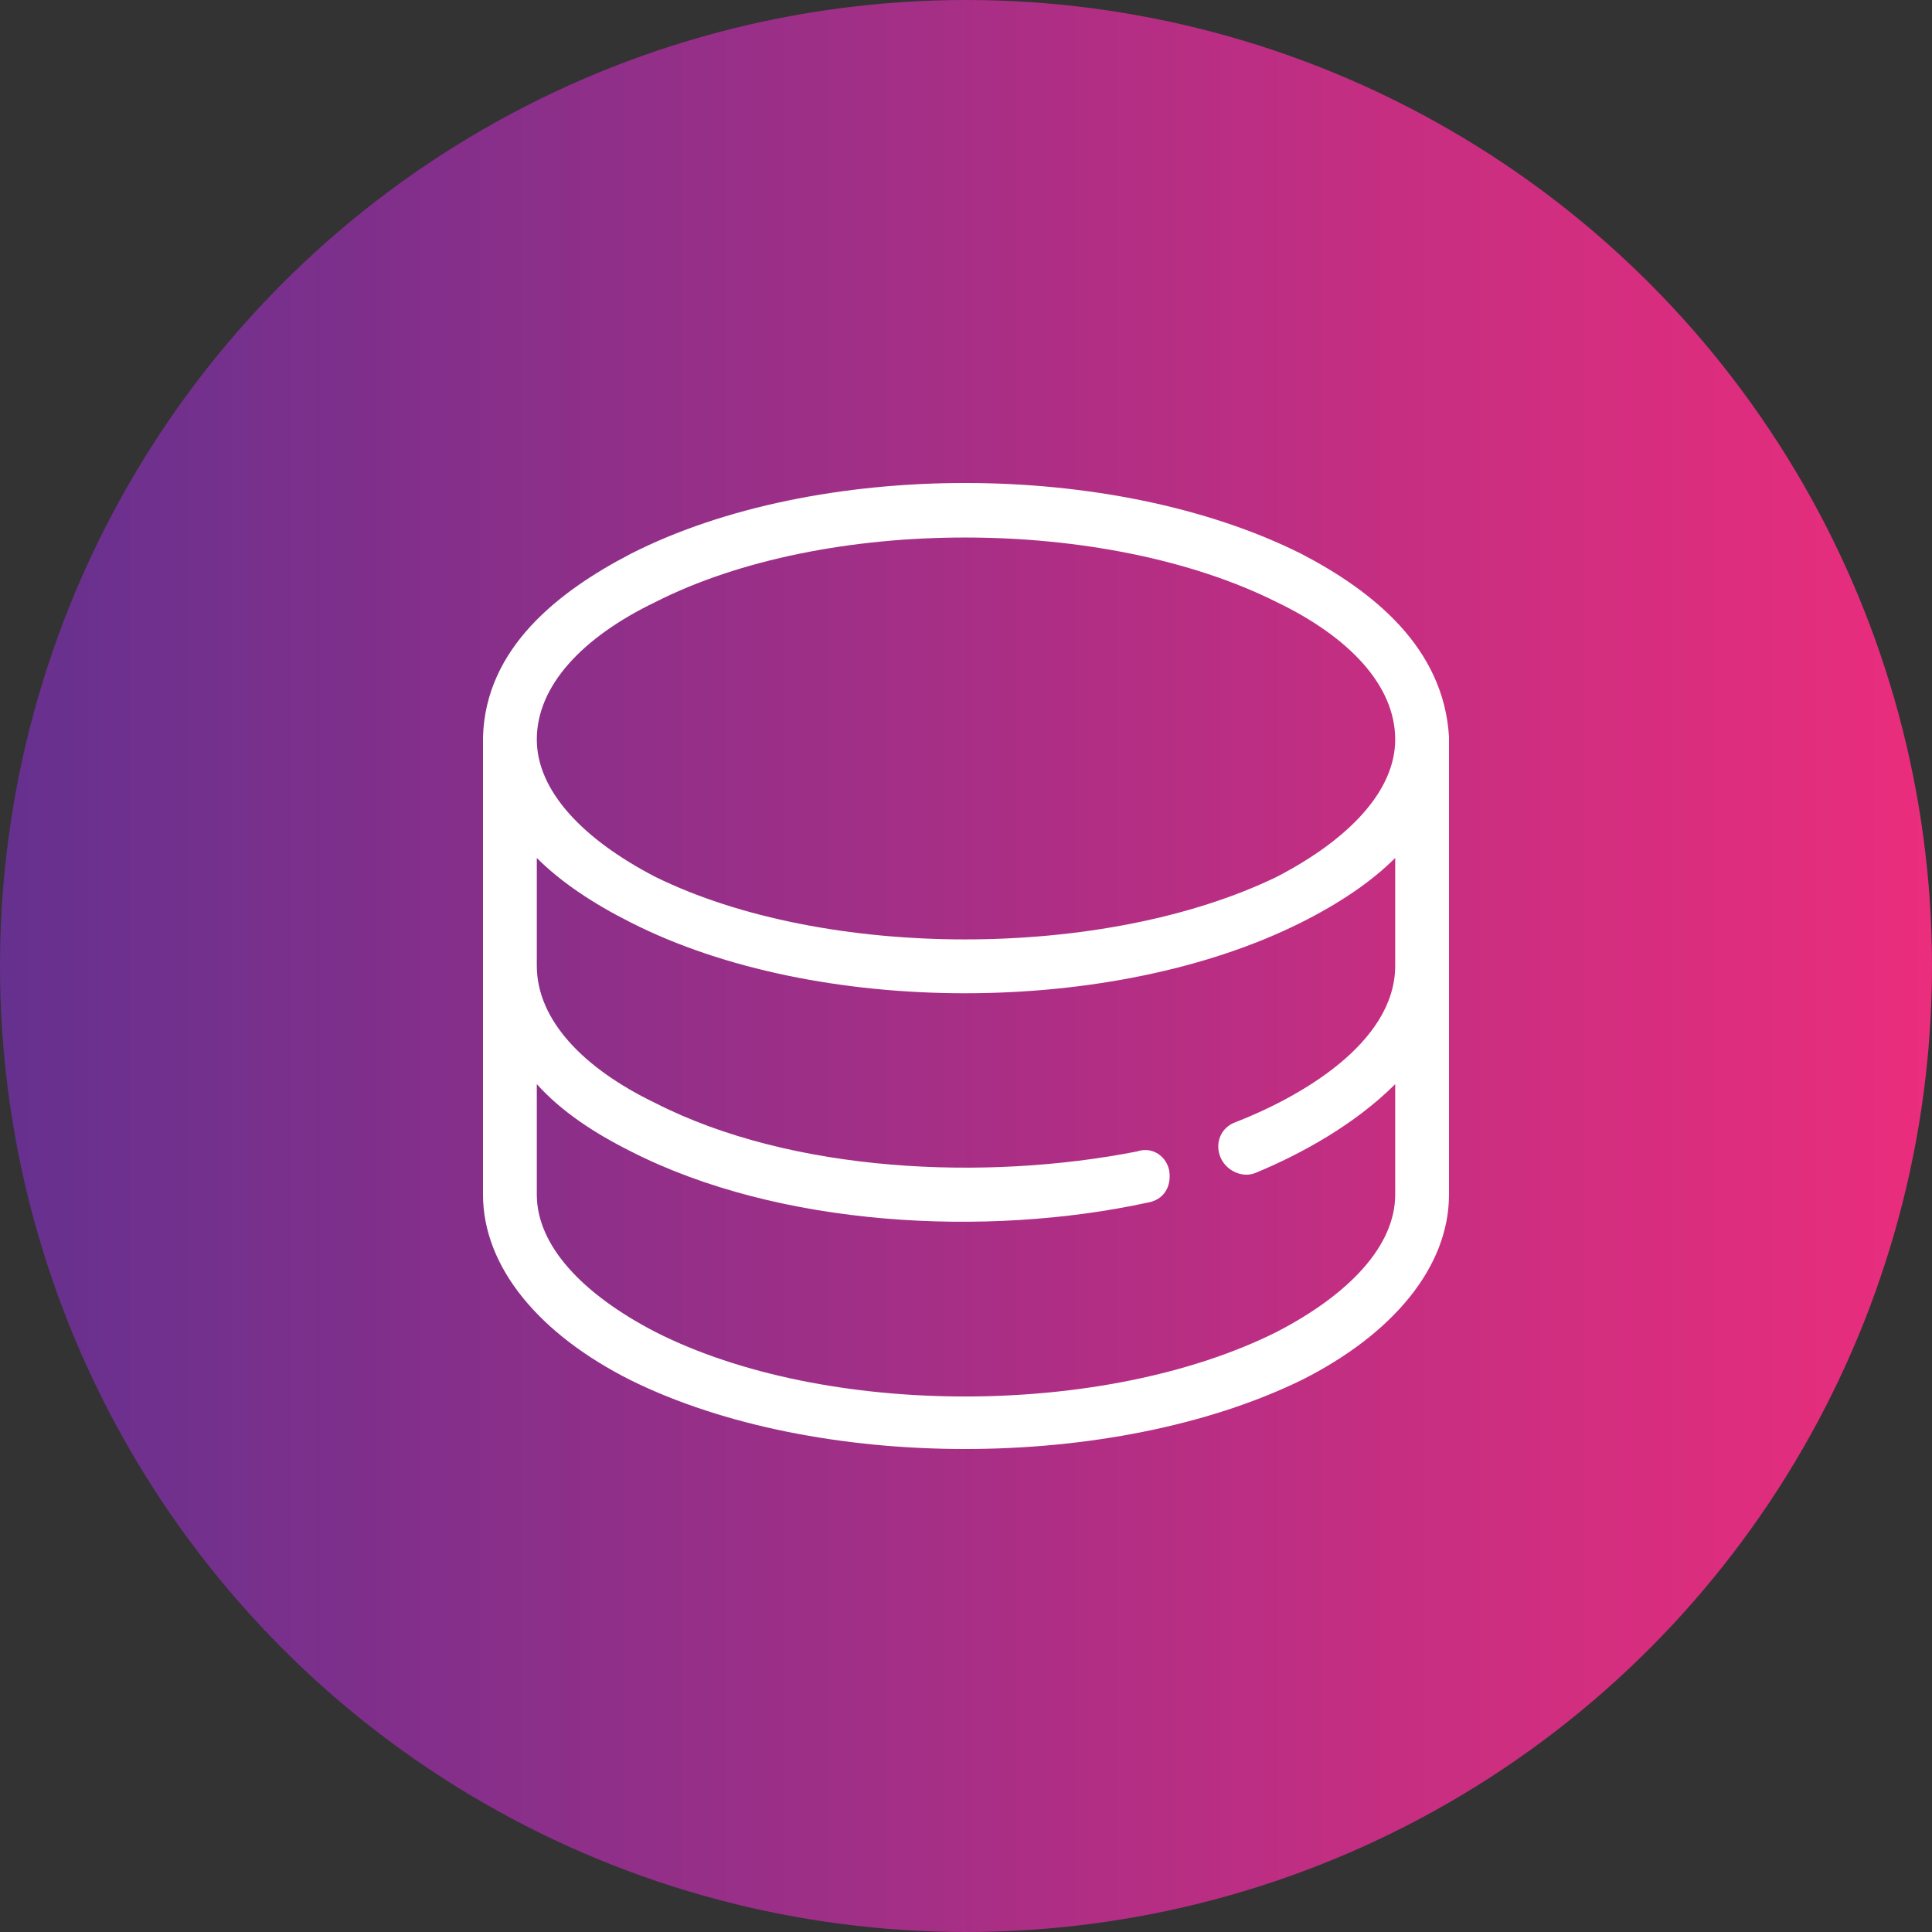 <?xml version="1.0" encoding="UTF-8"?>
<svg width="60px" height="60px" viewBox="0 0 60 60" version="1.1" xmlns="http://www.w3.org/2000/svg" xmlns:xlink="http://www.w3.org/1999/xlink">
    <rect x="0" y="0" width="60" height="60" fill="#333333" stroke="none"/>
    <!-- Generator: Sketch 59.1 (86144) - https://sketch.com -->
    <title>icon_database</title>
    <desc>Created with Sketch.</desc>
    <defs>
        <linearGradient x1="-0%" y1="50%" x2="100%" y2="50%" id="linearGradient-1">
            <stop stop-color="#65308F" offset="0%"></stop>
            <stop stop-color="#EB2D7C" offset="99.98%"></stop>
        </linearGradient>
    </defs>
    <g id="Page-1" stroke="none" stroke-width="1" fill="none" fill-rule="evenodd">
        <g id="PL3.1-Outsourcing" transform="translate(-219, -1223)" fill-rule="nonzero">
            <g id="icon_database" transform="translate(219, 1223)">
                <circle id="Oval-3" fill="url(#linearGradient-1)" cx="30" cy="30" r="30"></circle>
                <path d="M40.404,17.195 C42.66,18.366 44.833,20.122 45,22.882 C45,27.648 45,32.331 45,37.098 C45,39.355 43.245,41.446 40.404,42.868 C34.554,45.711 25.362,45.711 19.596,42.868 C16.755,41.446 15,39.355 15,37.098 C15,32.331 15,27.648 15,22.882 C15.084,20.122 17.34,18.366 19.596,17.195 C25.362,14.268 34.554,14.268 40.404,17.195 Z M43.329,26.645 C42.577,27.397 41.574,28.066 40.404,28.652 C34.554,31.578 25.362,31.578 19.596,28.652 C18.426,28.066 17.423,27.397 16.671,26.645 L16.671,29.99 C16.671,31.662 18.092,33.167 20.348,34.254 C24.61,36.429 30.627,36.679 35.306,35.76 C35.808,35.592 36.226,35.927 36.309,36.345 C36.393,36.847 36.142,37.265 35.641,37.348 C30.627,38.436 24.192,38.101 19.596,35.76 C18.426,35.174 17.423,34.505 16.671,33.669 L16.671,37.098 C16.671,38.686 18.092,40.192 20.348,41.362 C25.613,44.038 34.304,44.038 39.652,41.362 C41.908,40.192 43.329,38.686 43.329,37.098 L43.329,33.669 C42.075,34.923 40.404,35.843 38.983,36.429 C38.565,36.596 38.064,36.345 37.897,35.927 C37.73,35.509 37.897,35.007 38.398,34.84 C40.32,34.087 43.329,32.415 43.329,29.99 L43.329,26.645 Z M39.652,18.7 C34.304,16.024 25.613,16.024 20.348,18.7 C18.092,19.787 16.671,21.293 16.671,22.965 C16.671,24.554 18.092,26.059 20.348,27.23 C25.613,29.822 34.304,29.822 39.652,27.23 C41.908,26.059 43.329,24.554 43.329,22.965 C43.329,21.293 41.908,19.787 39.652,18.7 Z" id="Shape" fill="#FFFFFF"></path>
            </g>
        </g>
    </g>
</svg>